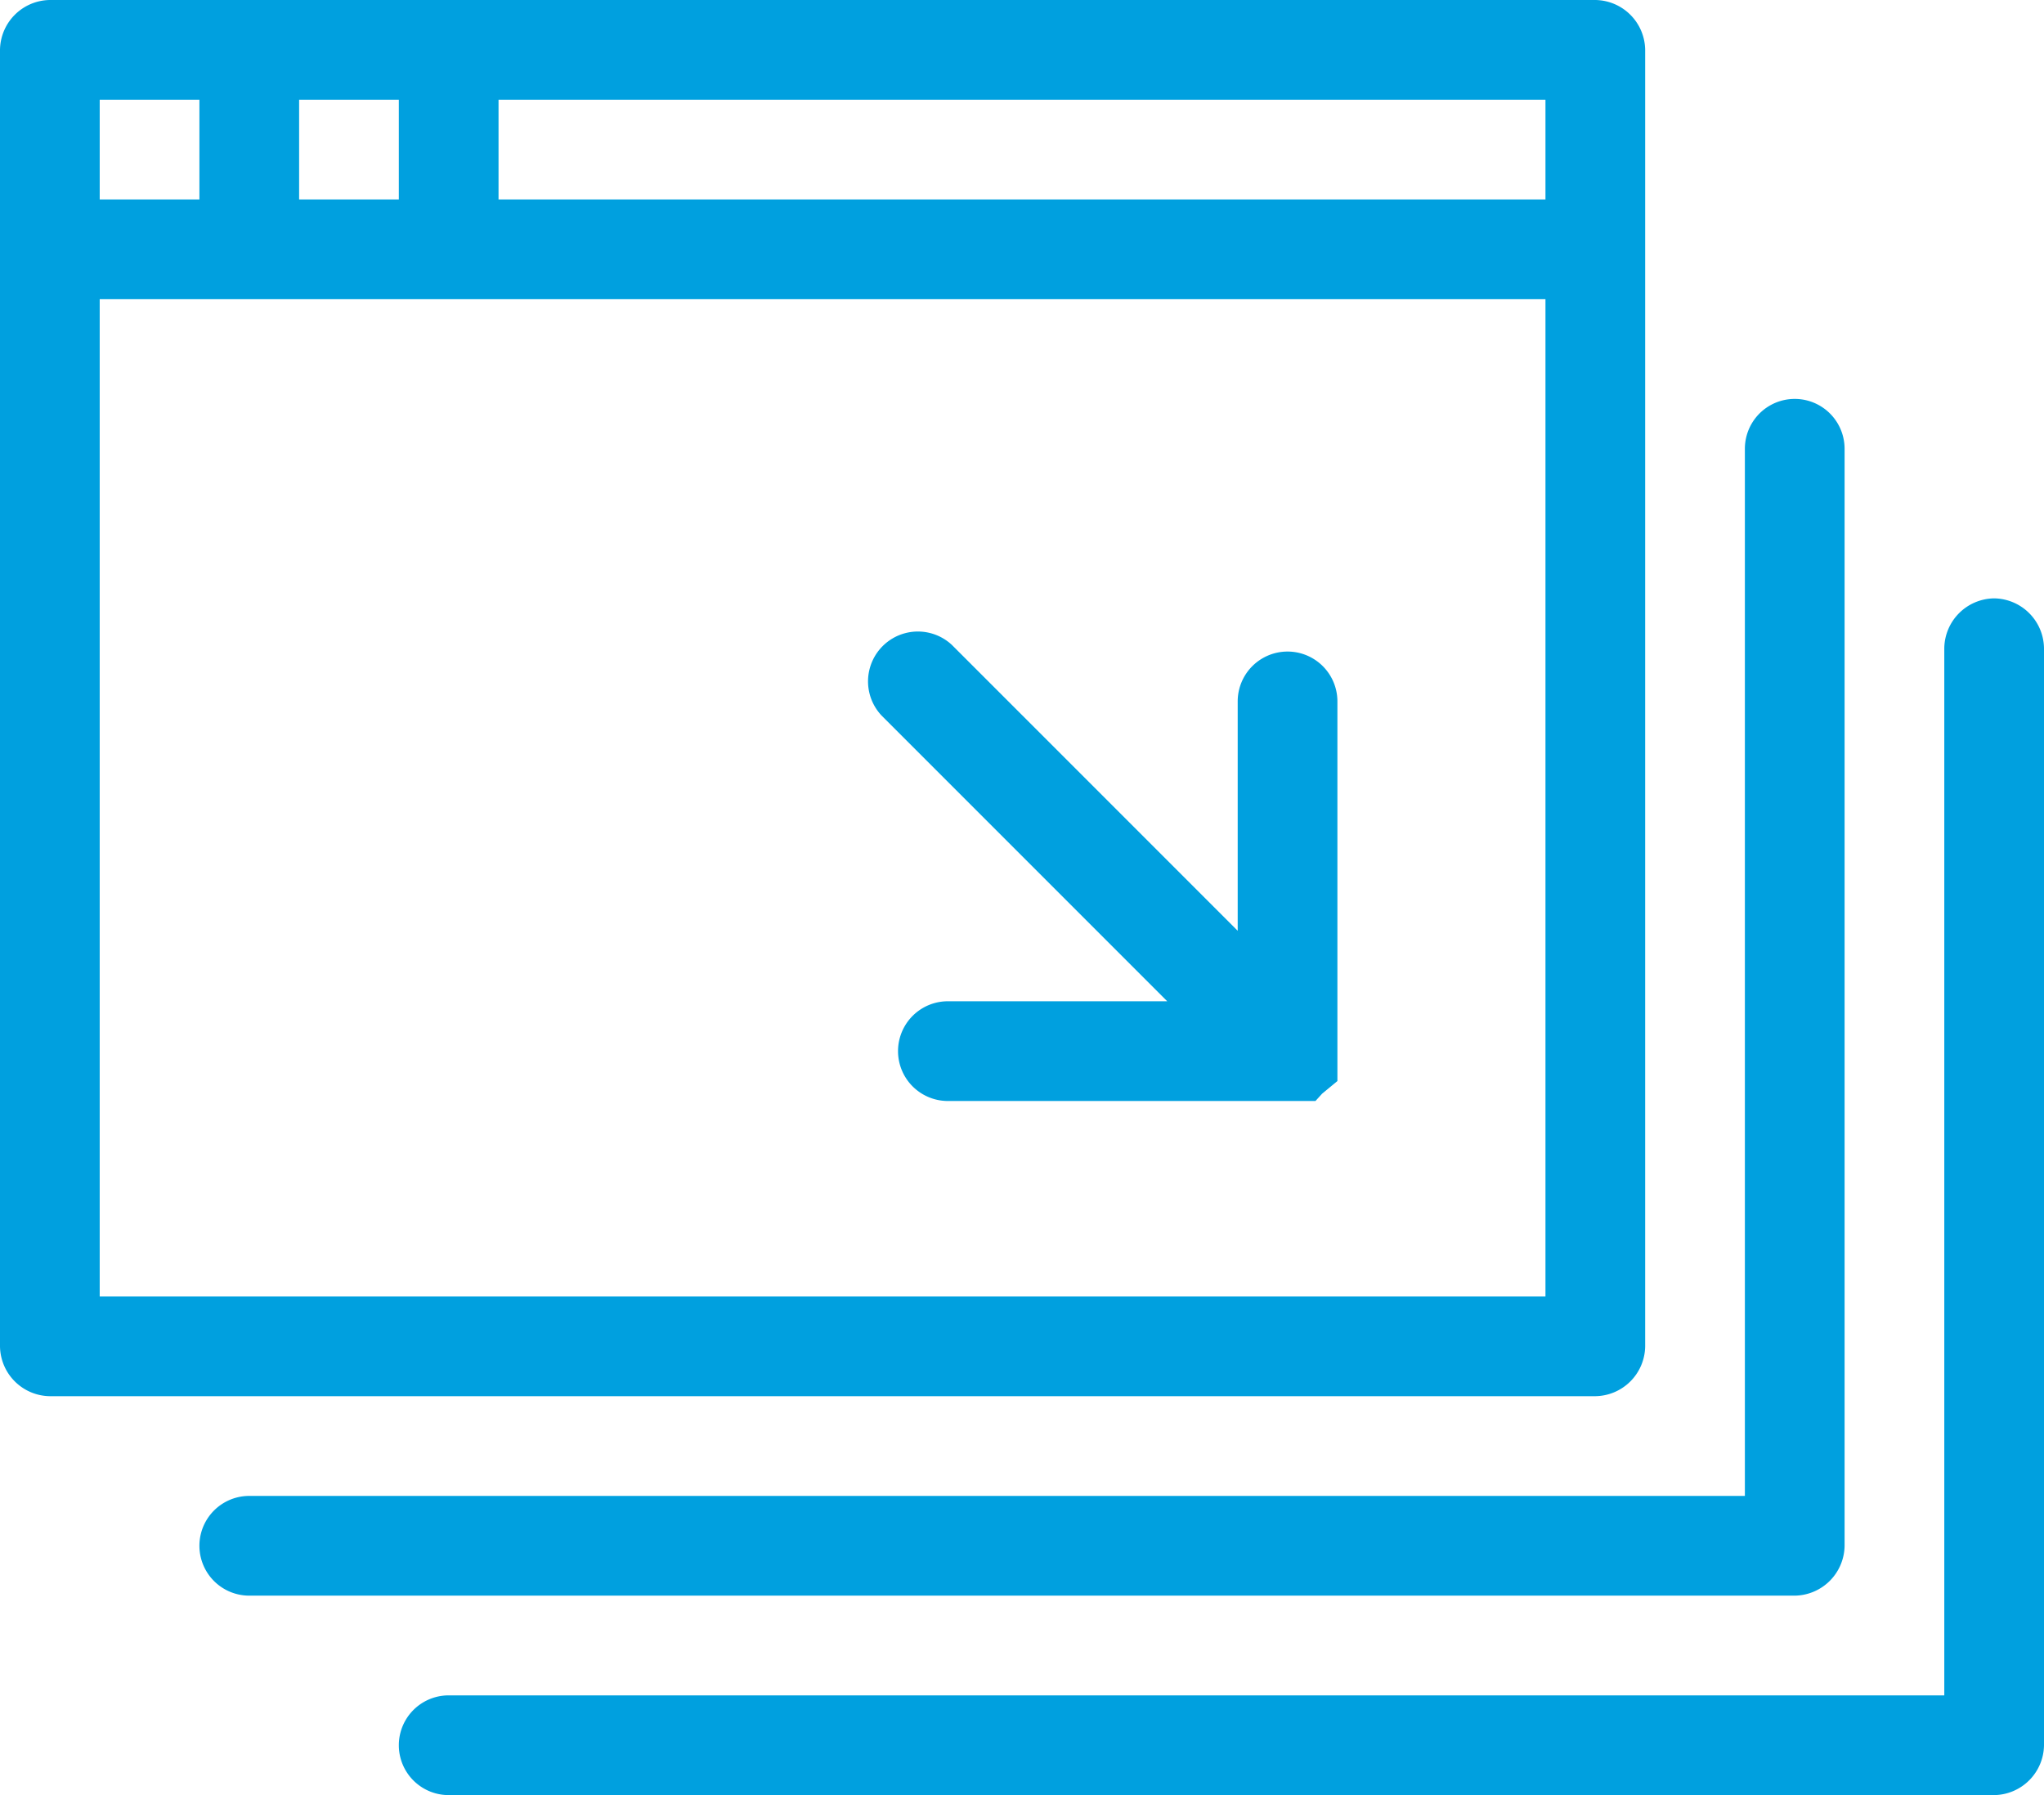 <?xml version="1.0" encoding="UTF-8"?> <svg xmlns="http://www.w3.org/2000/svg" viewBox="0 0 30.75 27"><defs><style>.a{fill:#00a0df;}</style></defs><path class="a" d="M30,9a.76.76,0,0,0-.75.75V25.5H6.75a.75.75,0,0,0,0,1.5H30a.76.76,0,0,0,.75-.75V9.75A.76.76,0,0,0,30,9Z"></path><path class="a" d="M24.75,20.25V.75A.76.76,0,0,0,24,0H.75A.76.76,0,0,0,0,.75v19.5A.76.76,0,0,0,.75,21H24A.76.76,0,0,0,24.75,20.25ZM23.25,3H7.5V1.5H23.25ZM4.5,3V1.5H6V3ZM3,1.5V3H1.5V1.5Zm-1.5,18V4.5H23.25v15Z"></path><path class="a" d="M27.75,23.25V6.75a.75.75,0,0,0-1.5,0V22.5H3.75a.75.75,0,0,0,0,1.5H27A.76.76,0,0,0,27.75,23.25Z"></path><path class="a" d="M20.12,16.26l0,0,0,0,0,0s0,0,0,0l0,0a0,0,0,0,1,0,0,.06.06,0,0,1,0,0,0,0,0,0,1,0,0V10.55a.75.75,0,0,0-1.5,0V14l-4.3-4.3a.75.75,0,0,0-1.06,1.06l4.3,4.3H14.26a.75.75,0,0,0,0,1.5h5.46l0,0h.07l0,0,0,0,0,0,0,0,0,0,.1-.11s0,0,0,0Z"></path></svg> 